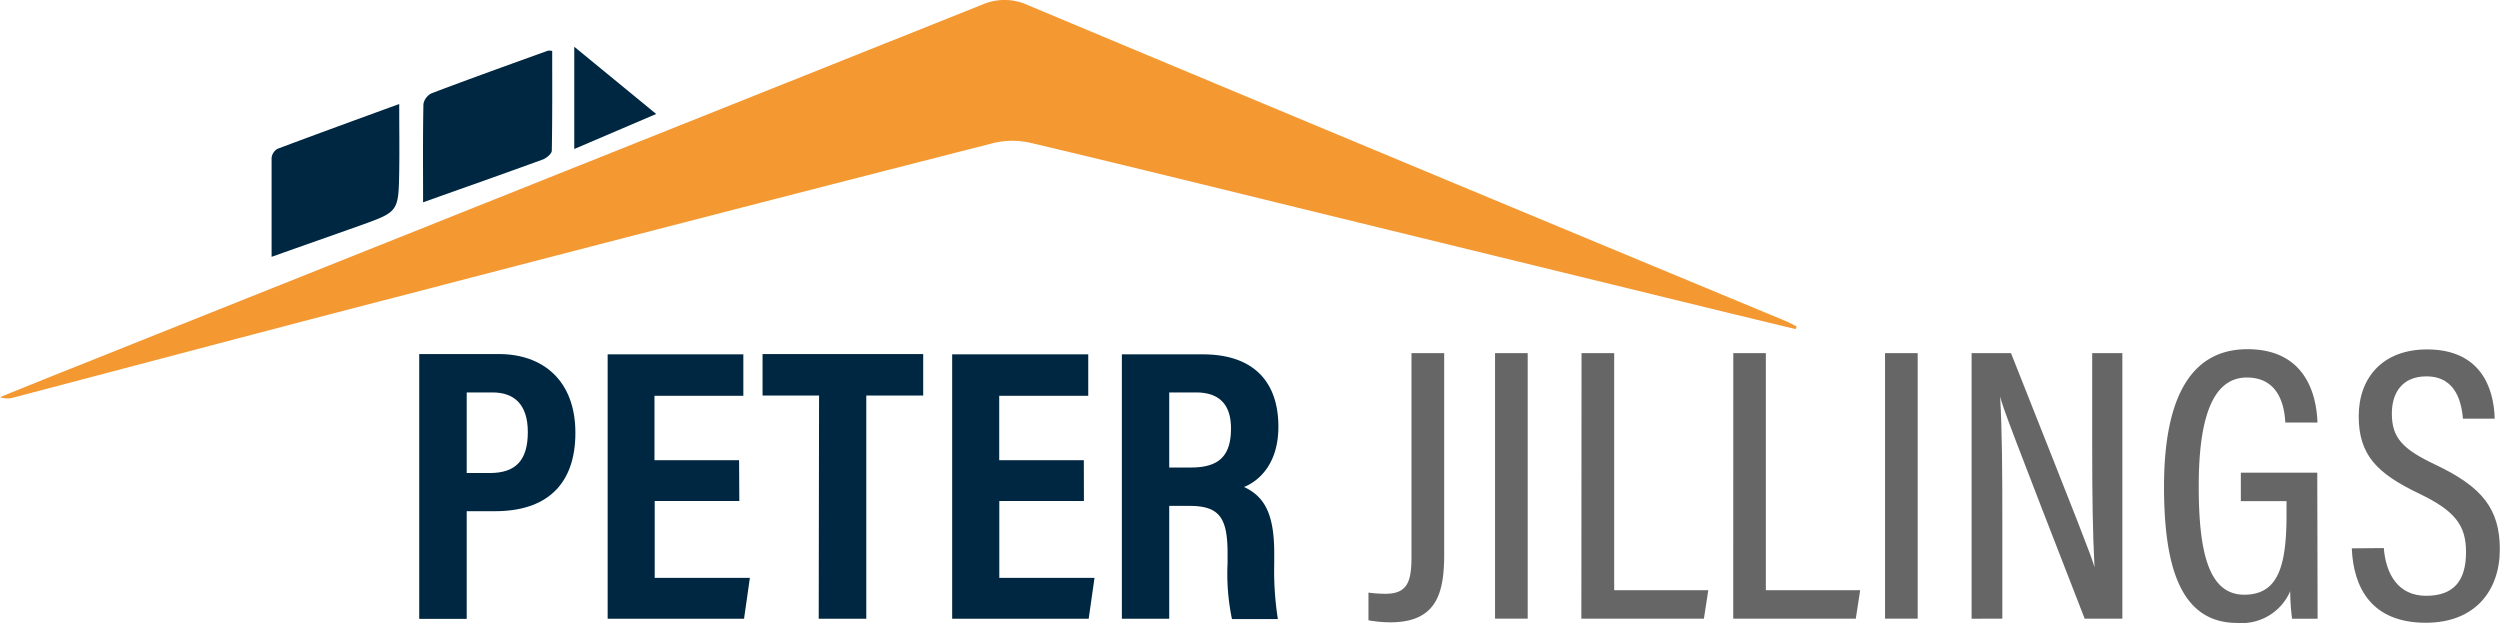 <?xml version="1.0" encoding="UTF-8"?> <svg xmlns="http://www.w3.org/2000/svg" id="Laag_1" data-name="Laag 1" viewBox="0 0 571.17 142.37"><title>8741685</title><path d="M421.11,112.51c-6.06-1.47-12.13-2.92-18.18-4.4L316.07,86.9C292.89,81.24,269.72,75.5,246.5,70a18.64,18.64,0,0,0-8.66,0q-67.09,17.13-134.06,34.58C73.83,112.31,43.93,120.27,14,128.13a4.89,4.89,0,0,1-3.14-.08c5.32-2.15,10.64-4.31,16-6.44Q131.06,80,235.25,38.39a12.71,12.71,0,0,1,10.54.14q86.39,36.18,172.89,72.07c.91.38,1.79.86,2.68,1.3Z" transform="translate(-10.87 -37.32)" style="fill:#f49831"></path><path d="M107.53,83.54c0-7.75-.07-15.12.08-22.47a3.45,3.45,0,0,1,1.89-2.45c8.81-3.33,17.67-6.52,26.53-9.71a2.17,2.17,0,0,1,1,.07c0,7.64.05,15.2-.09,22.76,0,.68-1.17,1.67-2,2C125.87,77.05,116.76,80.25,107.53,83.54Z" transform="translate(-10.87 -37.32)" style="fill:#002741"></path><path d="M72.92,96c0-8,0-15.29,0-22.61a2.73,2.73,0,0,1,1.33-2.06c9.13-3.44,18.3-6.76,27.83-10.25,0,5.43.07,10.38,0,15.33-.16,9.29-.19,9.29-8.82,12.39C86.65,91.15,80,93.48,72.92,96Z" transform="translate(-10.87 -37.32)" style="fill:#002741"></path><path d="M160.79,63.36l-18.72,8V48Z" transform="translate(-10.87 -37.32)" style="fill:#002741"></path><path d="M106.65,118.21h18.21c10,0,17.47,6,17.47,18s-6.79,17.9-18.31,17.9H117.5v24.6H106.65Zm10.85,27.18h5.29c6,0,8.67-3,8.67-9.35s-3.12-9.06-8.09-9.06H117.5Z" transform="translate(-10.87 -37.32)" style="fill:#002741"></path><path d="M179.78,151.79H160.45v17.56h21.74l-1.33,9.33H149.7v-60.4h31v9.47H160.4v14.71h19.33Z" transform="translate(-10.87 -37.32)" style="fill:#002741"></path><path d="M198,127.68H185.09v-9.47h36.7v9.47h-13v51H197.92Z" transform="translate(-10.87 -37.32)" style="fill:#002741"></path><path d="M258.51,151.79H239.18v17.56h21.75l-1.33,9.33H228.41v-60.4H259.5v9.47H239.16v14.71h19.33Z" transform="translate(-10.87 -37.32)" style="fill:#002741"></path><path d="M278,152.9v25.78H267.18v-60.4h18.53c11,0,17.23,5.73,17.23,16.53,0,8.74-4.69,12.51-7.85,13.77,4.68,2.17,6.9,6.16,6.9,15.1v2.41a71.52,71.52,0,0,0,.83,12.66H292.33a51.08,51.08,0,0,1-1-12.76v-2.27c0-8.09-1.86-10.82-8.69-10.82Zm0-8.77H283c6.55,0,9.11-2.83,9.11-8.94,0-5.19-2.42-8.21-8-8.21H278Z" transform="translate(-10.87 -37.32)" style="fill:#002741"></path><path d="M340.82,163.87c0,8.62-1.48,15.63-12.3,15.63a28.88,28.88,0,0,1-5-.46v-6.33a28.15,28.15,0,0,0,3.89.27c5.12,0,5.94-2.93,5.94-8.53V118h7.47Z" transform="translate(-10.87 -37.32)" style="fill:#666"></path><path d="M359.9,118v60.66h-7.46V118Z" transform="translate(-10.87 -37.32)" style="fill:#666"></path><path d="M372.2,118h7.46v54.16h21.5l-1,6.5h-28Z" transform="translate(-10.87 -37.32)" style="fill:#666"></path><path d="M406.87,118h7.44v54.16h21.55l-1,6.5h-28Z" transform="translate(-10.87 -37.32)" style="fill:#666"></path><path d="M449,118v60.66h-7.46V118Z" transform="translate(-10.87 -37.32)" style="fill:#666"></path><path d="M461.32,178.68V118h9c16,40.39,18.33,46.24,19.08,48.92h0c-.43-8-.53-17.08-.53-27V118h6.89v60.66h-8.61c-16.54-42.52-18.74-48.32-19.32-50.74h0c.46,7.57.51,17.33.51,28.22v22.52Z" transform="translate(-10.87 -37.32)" style="fill:#666"></path><path d="M540.37,178.68h-5.83a48.84,48.84,0,0,1-.43-6.28A12.08,12.08,0,0,1,522,179.64c-13.07,0-16.72-13.11-16.72-31.14,0-21.13,6.62-31.4,19.06-31.4,14.91,0,15.85,13.14,16,16.76H533c-.17-2.22-.65-10.29-8.79-10.29s-11,10-11,24.81,2.15,24.81,10.39,24.81c7.71,0,9.67-6.37,9.67-18.38v-3H522.83v-6.5h17.46Z" transform="translate(-10.87 -37.32)" style="fill:#666"></path><path d="M555.49,162.54c.48,6,3.31,10.9,9.66,10.9s9.13-3.46,9.13-10c0-6.11-2.53-9.42-10.7-13.34-9.66-4.61-13.82-8.84-13.82-17.68s5.51-15.27,15.61-15.27c12.08,0,15.27,8.55,15.46,15.82h-7.25c-.31-3-1.2-9.66-8.36-9.66-5.53,0-7.89,3.77-7.89,8.48,0,5.53,2.41,8.14,10,11.72C578,148.58,582,153.6,582,162.85s-5.51,16.75-16.91,16.75c-12.52,0-16.55-8.15-16.91-17Z" transform="translate(-10.87 -37.32)" style="fill:#666"></path></svg> 